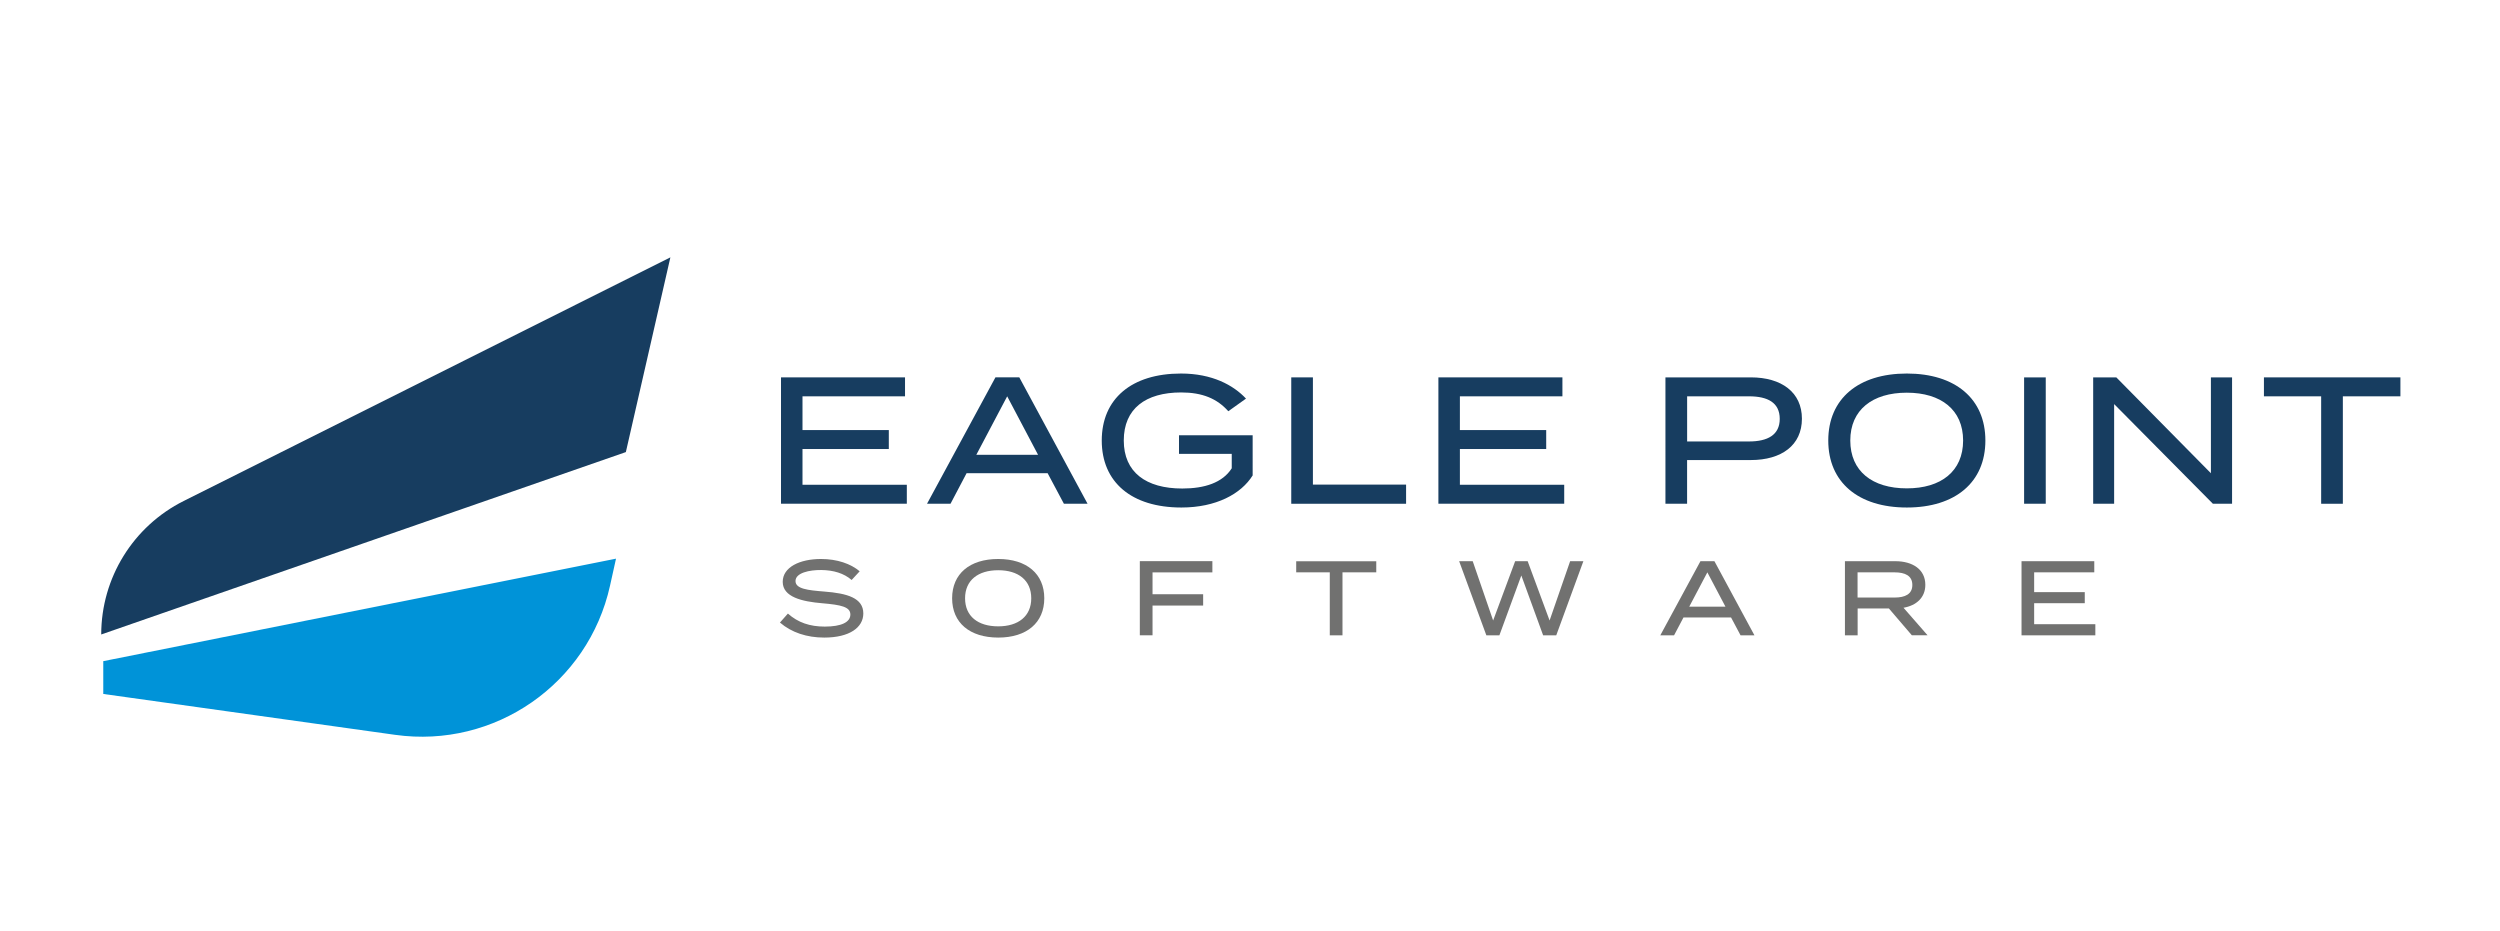 <svg xmlns="http://www.w3.org/2000/svg" xmlns:xlink="http://www.w3.org/1999/xlink" id="Layer_1" x="0px" y="0px" viewBox="0 0 612 228" style="enable-background:new 0 0 612 228;" xml:space="preserve"><style type="text/css">	.st0{fill:#173D60;}	.st1{fill:#0093D8;}	.st2{fill:#717170;}</style><g>	<path class="st0" d="M24.78,155.32c0-13.84,7.82-26.49,20.19-32.68L164.11,63l-10.9,47.67L24.78,155.32L24.78,155.32z"></path>	<path class="st1" d="M25.28,161.85l125.52-25.09l-1.47,6.63c-5.33,24.02-28.22,39.91-52.59,36.5l-71.46-10.01V161.85z"></path>	<g>		<path class="st0" d="M221.99,118.67v4.64h-30.8V92.38h30.36v4.64h-25.1v8.26h21.13v4.64h-21.13v8.75H221.99z"></path>		<path class="st0" d="M256.46,115.84h-19.84l-3.93,7.47h-5.75l16.75-30.94h5.83l16.71,30.94h-5.79L256.46,115.84z M254.12,111.34   l-7.56-14.32L239,111.34H254.12z"></path>		<path class="st0" d="M306.66,116.37c-2.83,4.55-8.97,7.87-17.46,7.87c-12.2,0-19.49-6.19-19.49-16.4s7.29-16.4,19.4-16.4   c7.6,0,12.82,2.83,15.91,6.14l-4.33,3.09c-2.74-3.09-6.36-4.6-11.54-4.6c-8.71,0-14.05,3.98-14.05,11.76   c0,7.78,5.44,11.76,14.32,11.76c5.44,0,9.86-1.41,12.11-4.95v-3.54h-12.91v-4.55h18.03V116.37z"></path>		<path class="st0" d="M344.21,118.63v4.69h-28.11V92.38h5.3v26.25H344.21z"></path>		<path class="st0" d="M382.92,118.67v4.64h-30.8V92.38h30.36v4.64h-25.1v8.26h21.13v4.64h-21.13v8.75H382.92z"></path>		<path class="st0" d="M441.11,102.5c0,6.5-4.99,10.12-12.51,10.12h-15.6v10.69h-5.3V92.38h20.9   C436.12,92.38,441.11,96.04,441.11,102.5z M435.68,102.54c0-3.98-2.96-5.52-7.51-5.52h-15.16v11.05h15.16   C432.72,108.07,435.68,106.47,435.68,102.54z"></path>		<path class="st0" d="M447.56,107.84c0-10.21,7.34-16.4,19.23-16.4c11.89,0,19.23,6.19,19.23,16.4s-7.34,16.4-19.23,16.4   C454.89,124.24,447.56,118.05,447.56,107.84z M480.57,107.84c0-7.51-5.39-11.71-13.79-11.71s-13.83,4.2-13.83,11.71   c0,7.51,5.39,11.71,13.83,11.71C475.18,119.56,480.57,115.36,480.57,107.84z"></path>		<path class="st0" d="M495.5,123.31V92.38h5.3v30.94H495.5z"></path>		<path class="st0" d="M546.41,92.38v30.94h-4.69l-24.18-24.4v24.4h-5.13V92.38h5.66l23.16,23.47V92.38H546.41z"></path>		<path class="st0" d="M587.63,97.02h-14.1v26.3h-5.31v-26.3h-14.01v-4.64h33.41V97.02z"></path>	</g>	<g>		<g>			<path class="st2" d="M211.34,150.17c0,3.45-3.4,5.91-9.57,5.91c-4.25,0-8.01-1.24-10.84-3.68l1.95-2.2    c2.46,2.2,5.37,3.19,9.02,3.19c4.04,0,6.27-1.06,6.27-2.96c0-1.87-2.28-2.36-6.84-2.75c-5-0.41-9.72-1.53-9.72-5.24    c0-3.6,4.17-5.6,9.38-5.6c3.94,0,7.28,1.17,9.46,3.01l-1.97,2.13c-1.87-1.63-4.43-2.41-7.44-2.44c-2.88-0.03-6.3,0.68-6.3,2.7    c0,1.92,3.03,2.25,7,2.57C207.4,145.24,211.34,146.38,211.34,150.17z"></path>			<path class="st2" d="M233.08,146.46c0-5.99,4.3-9.62,11.28-9.62c6.97,0,11.28,3.63,11.28,9.62c0,5.99-4.3,9.62-11.28,9.62    C237.38,156.07,233.08,152.45,233.08,146.46z M252.45,146.46c0-4.41-3.16-6.87-8.09-6.87c-4.93,0-8.11,2.46-8.11,6.87    c0,4.41,3.16,6.87,8.11,6.87C249.28,153.33,252.45,150.86,252.45,146.46z"></path>			<path class="st2" d="M282.14,140.13v5.34h12.39v2.77h-12.39v7.28h-3.11v-18.15h17.76v2.75H282.14z"></path>			<path class="st2" d="M336.91,140.11h-8.27v15.42h-3.11v-15.42h-8.22v-2.72h19.6V140.11z"></path>			<path class="st2" d="M387.61,137.38l-6.64,18.15h-3.21l-5.34-14.65l-5.37,14.65h-3.19l-6.66-18.15h3.32l5,14.52l5.39-14.52h3.06    l5.37,14.52l5.03-14.52H387.61z"></path>			<path class="st2" d="M423.76,151.15h-11.64l-2.31,4.38h-3.37l9.83-18.15h3.42l9.8,18.15h-3.4L423.76,151.15z M422.39,148.51    l-4.43-8.4l-4.43,8.4H422.39z"></path>			<path class="st2" d="M468.03,155.53l-5.63-6.58h-7.65v6.58h-3.11v-18.15h12.34c4.23,0,7.34,2.02,7.34,5.78    c0,3.13-2.18,5.06-5.34,5.62l5.89,6.74H468.03z M463.78,146.28c2.59,0,4.36-0.83,4.36-3.08c0-2.26-1.76-3.09-4.36-3.09h-9.05    v6.17H463.78z"></path>			<path class="st2" d="M512.94,152.81v2.72h-18.07v-18.15h17.81v2.72h-14.72v4.85h12.39v2.72h-12.39v5.13H512.94z"></path>		</g>	</g></g></svg>